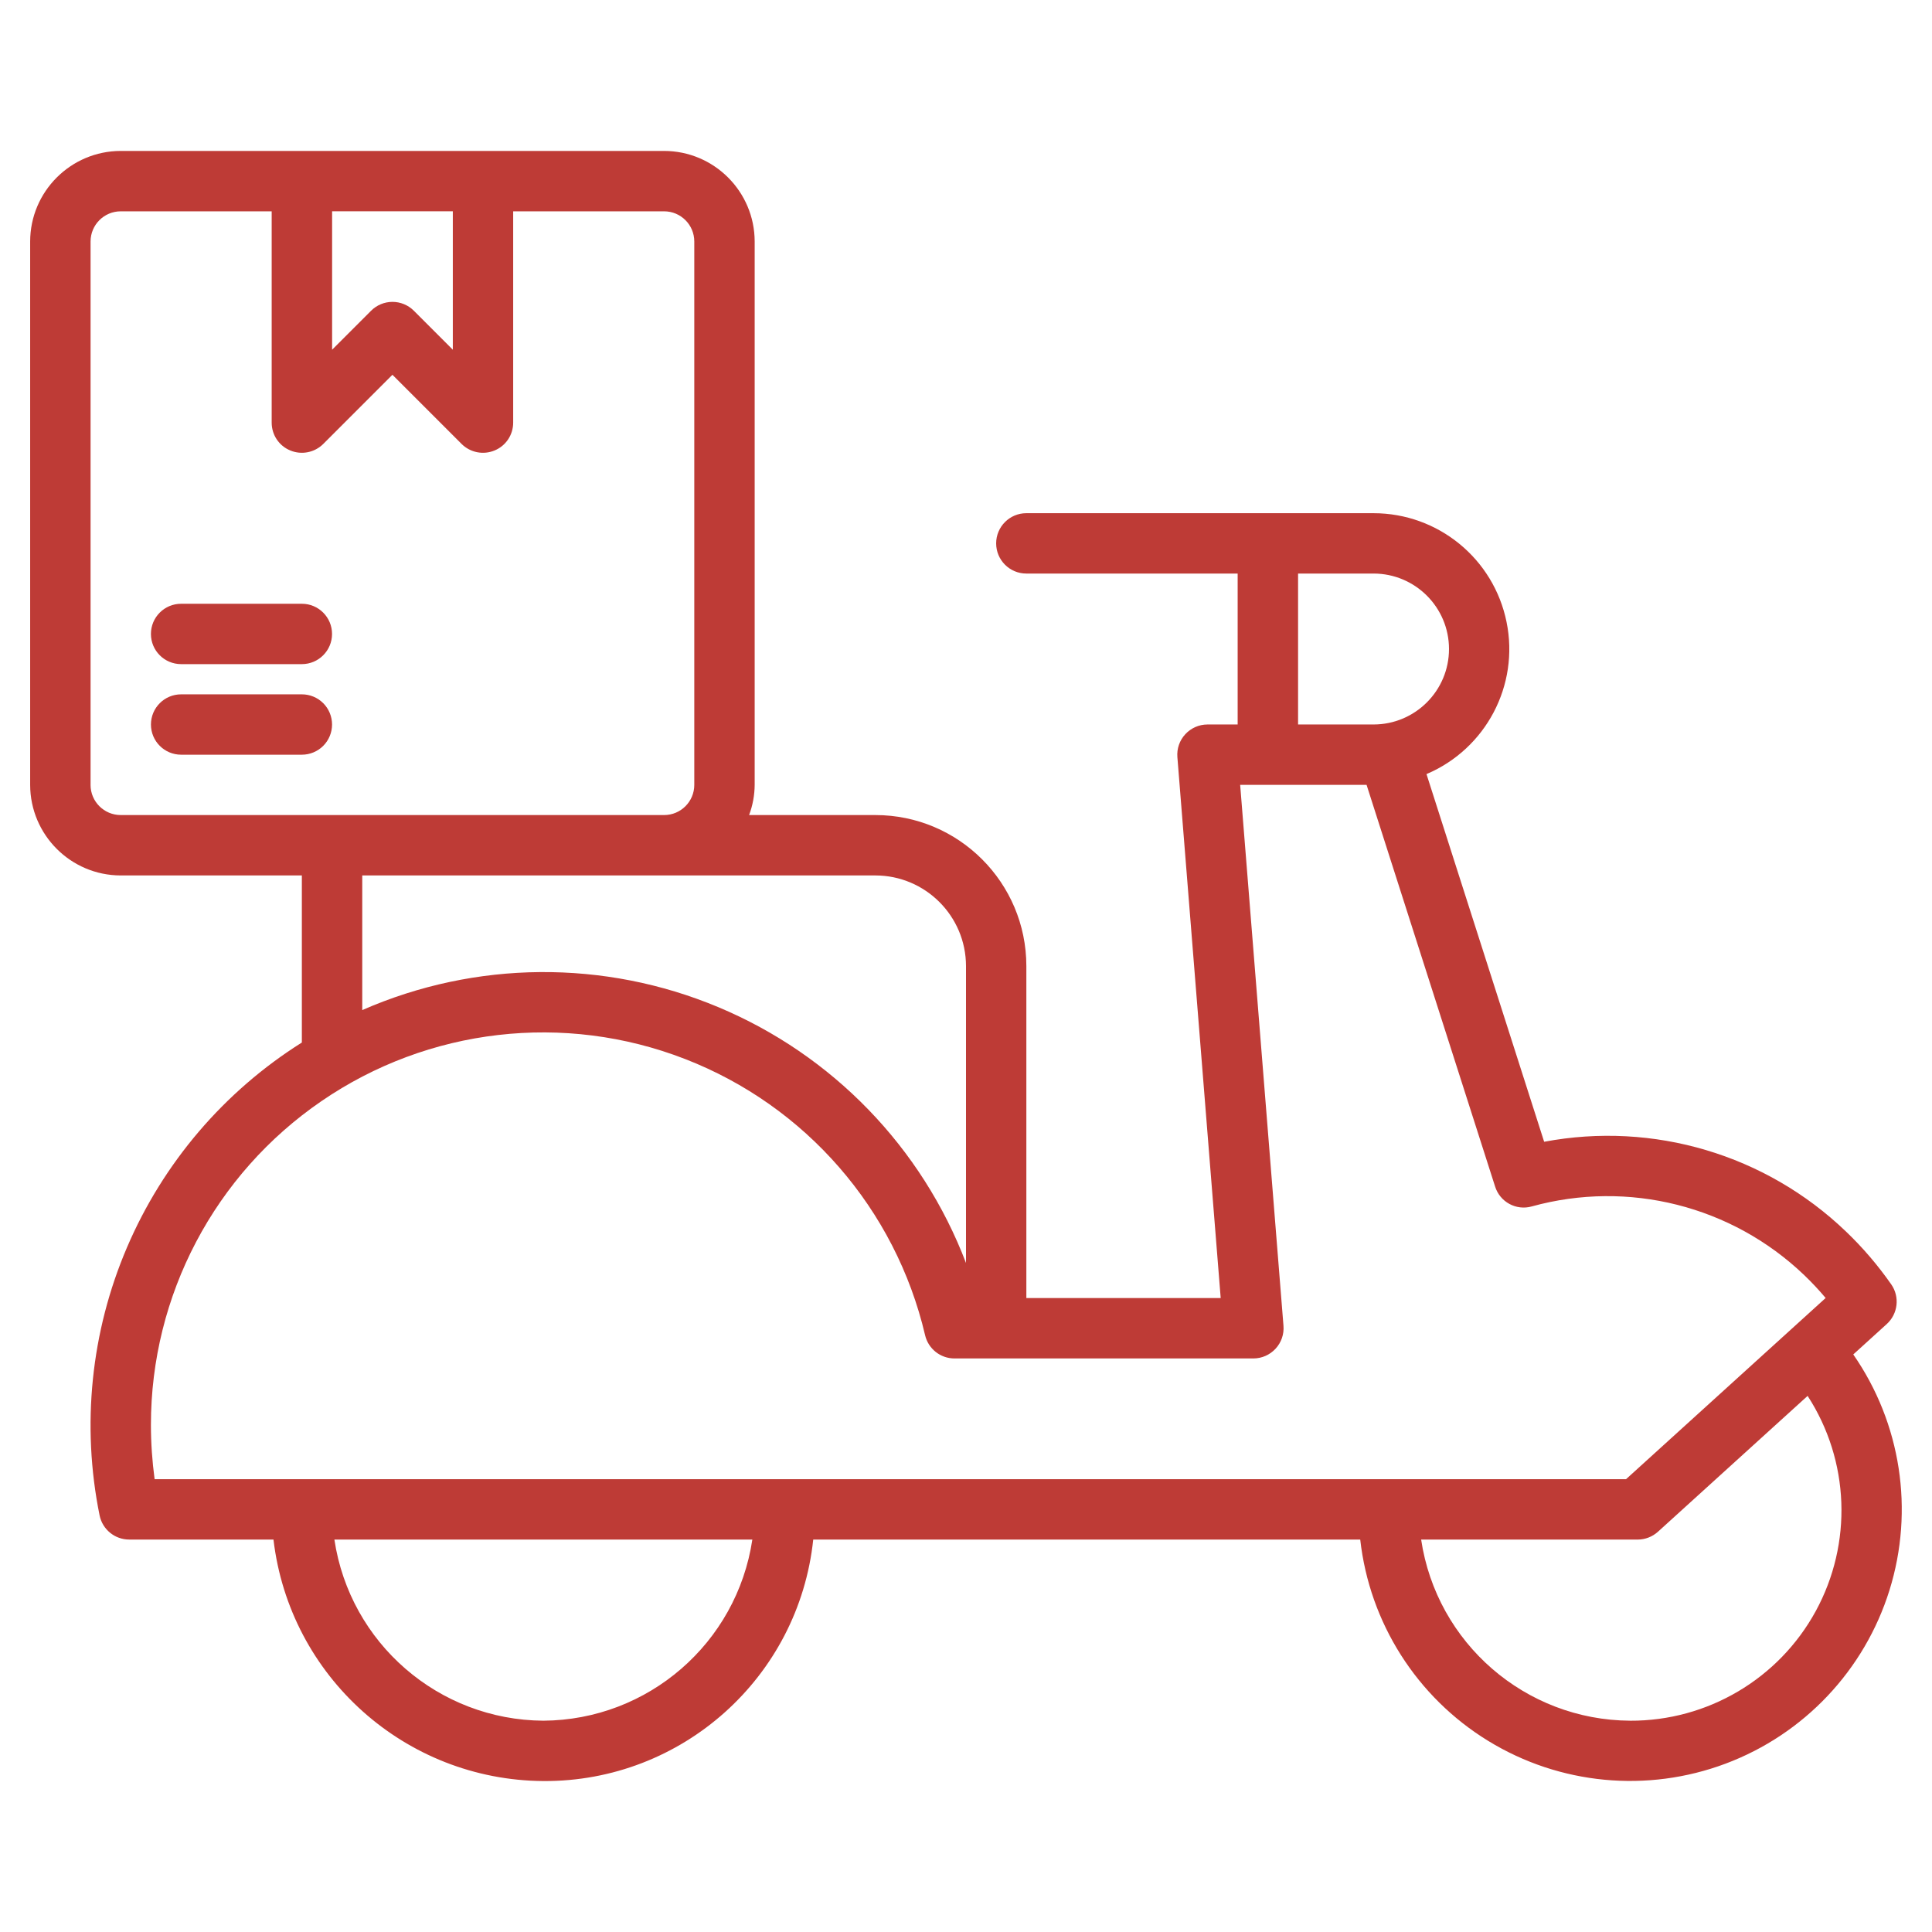 <?xml version="1.0" encoding="UTF-8"?>
<svg fill="#BE3B36" width="100pt" height="100pt" version="1.1" viewBox="0 0 100 100" xmlns="http://www.w3.org/2000/svg">
 <path d="m95.926 70.105 1.734-1.574c0.578-0.527 0.68-1.402 0.234-2.047-0.691-0.988-1.473-1.906-2.344-2.738l-0.004-0.004c-4.148-3.981-9.969-5.711-15.621-4.644l-6.09-19.031c3.078-1.305 4.812-4.598 4.144-7.871-0.664-3.277-3.543-5.633-6.887-5.633h-17.969c-0.863 0-1.562 0.699-1.562 1.562s0.699 1.562 1.562 1.562h10.938v7.812h-1.562c-0.438 0-0.852 0.184-1.148 0.504-0.297 0.32-0.445 0.75-0.41 1.184l2.242 28h-10.059v-17.188c-0.004-4.312-3.5-7.809-7.812-7.812h-6.539c0.188-0.5 0.285-1.027 0.289-1.562v-28.125c-0.004-2.586-2.102-4.684-4.688-4.688h-28.125c-2.586 0.004-4.684 2.102-4.688 4.688v28.125c0.004 2.586 2.102 4.684 4.688 4.688h9.375v8.648c-4.023 2.531-7.18 6.231-9.051 10.605-1.871 4.371-2.363 9.211-1.418 13.871 0.148 0.727 0.789 1.25 1.531 1.25h7.469c0.836 7.094 6.824 12.453 13.969 12.5 7.176 0.043 13.215-5.363 13.969-12.5h28.312c0.484 4.309 2.926 8.156 6.625 10.422 3.695 2.266 8.23 2.699 12.289 1.176 4.059-1.523 7.188-4.836 8.48-8.977 1.289-4.141 0.598-8.641-1.875-12.203zm-28.738-40.418h3.906c2.156 0 3.906 1.75 3.906 3.906s-1.75 3.906-3.906 3.906h-3.906zm-43.75-18.75v7.164l-2.019-2.019c-0.293-0.293-0.691-0.457-1.105-0.457s-0.812 0.164-1.105 0.457l-2.019 2.019v-7.164zm-18.75 29.688v-28.125c0-0.863 0.699-1.562 1.562-1.562h7.812v10.938c0 0.633 0.379 1.203 0.965 1.441 0.582 0.242 1.254 0.109 1.703-0.336l3.582-3.582 3.582 3.582c0.449 0.445 1.121 0.578 1.703 0.336 0.586-0.238 0.965-0.809 0.965-1.441v-10.938h7.812c0.863 0 1.562 0.699 1.562 1.562v28.125c0 0.863-0.699 1.562-1.562 1.562h-28.125c-0.863 0-1.562-0.699-1.562-1.562zm14.062 4.688h26.562c2.586 0.004 4.684 2.102 4.688 4.688v15.371c-2.281-5.984-6.914-10.77-12.82-13.242s-12.566-2.418-18.43 0.152zm-10.938 28.438c-0.004-6.699 3.301-12.973 8.828-16.758 5.527-3.789 12.566-4.606 18.816-2.18 6.246 2.422 10.895 7.769 12.426 14.293 0.164 0.707 0.793 1.207 1.52 1.207h15.473c0.438 0 0.852-0.184 1.148-0.504 0.297-0.32 0.445-0.75 0.41-1.184l-2.242-28h6.543l6.652 20.789c0.25 0.801 1.09 1.258 1.898 1.031 5-1.383 10.355-0.031 14.102 3.555 0.391 0.375 0.762 0.77 1.109 1.184l-10.332 9.379h-76.16c-0.125-0.934-0.191-1.871-0.191-2.812zm20.312 15.312c-5.422-0.035-10.012-4.012-10.816-9.375h21.633c-0.805 5.363-5.394 9.34-10.816 9.375zm56.25 0c-5.422-0.031-10.016-4.012-10.816-9.375h11.207c0.387 0 0.762-0.145 1.051-0.406l7.746-7.031c2.176 3.356 2.336 7.633 0.418 11.145-1.918 3.508-5.606 5.684-9.605 5.668zm-76.562-56.25c0-0.863 0.699-1.562 1.562-1.562h6.25c0.863 0 1.562 0.699 1.562 1.562s-0.699 1.562-1.562 1.562h-6.25c-0.863 0-1.562-0.699-1.562-1.562zm9.375 4.688c0 0.414-0.164 0.812-0.457 1.105s-0.691 0.457-1.105 0.457h-6.25c-0.863 0-1.562-0.699-1.562-1.562s0.699-1.562 1.562-1.562h6.25c0.414 0 0.812 0.164 1.105 0.457s0.457 0.691 0.457 1.105z"/>
</svg>
